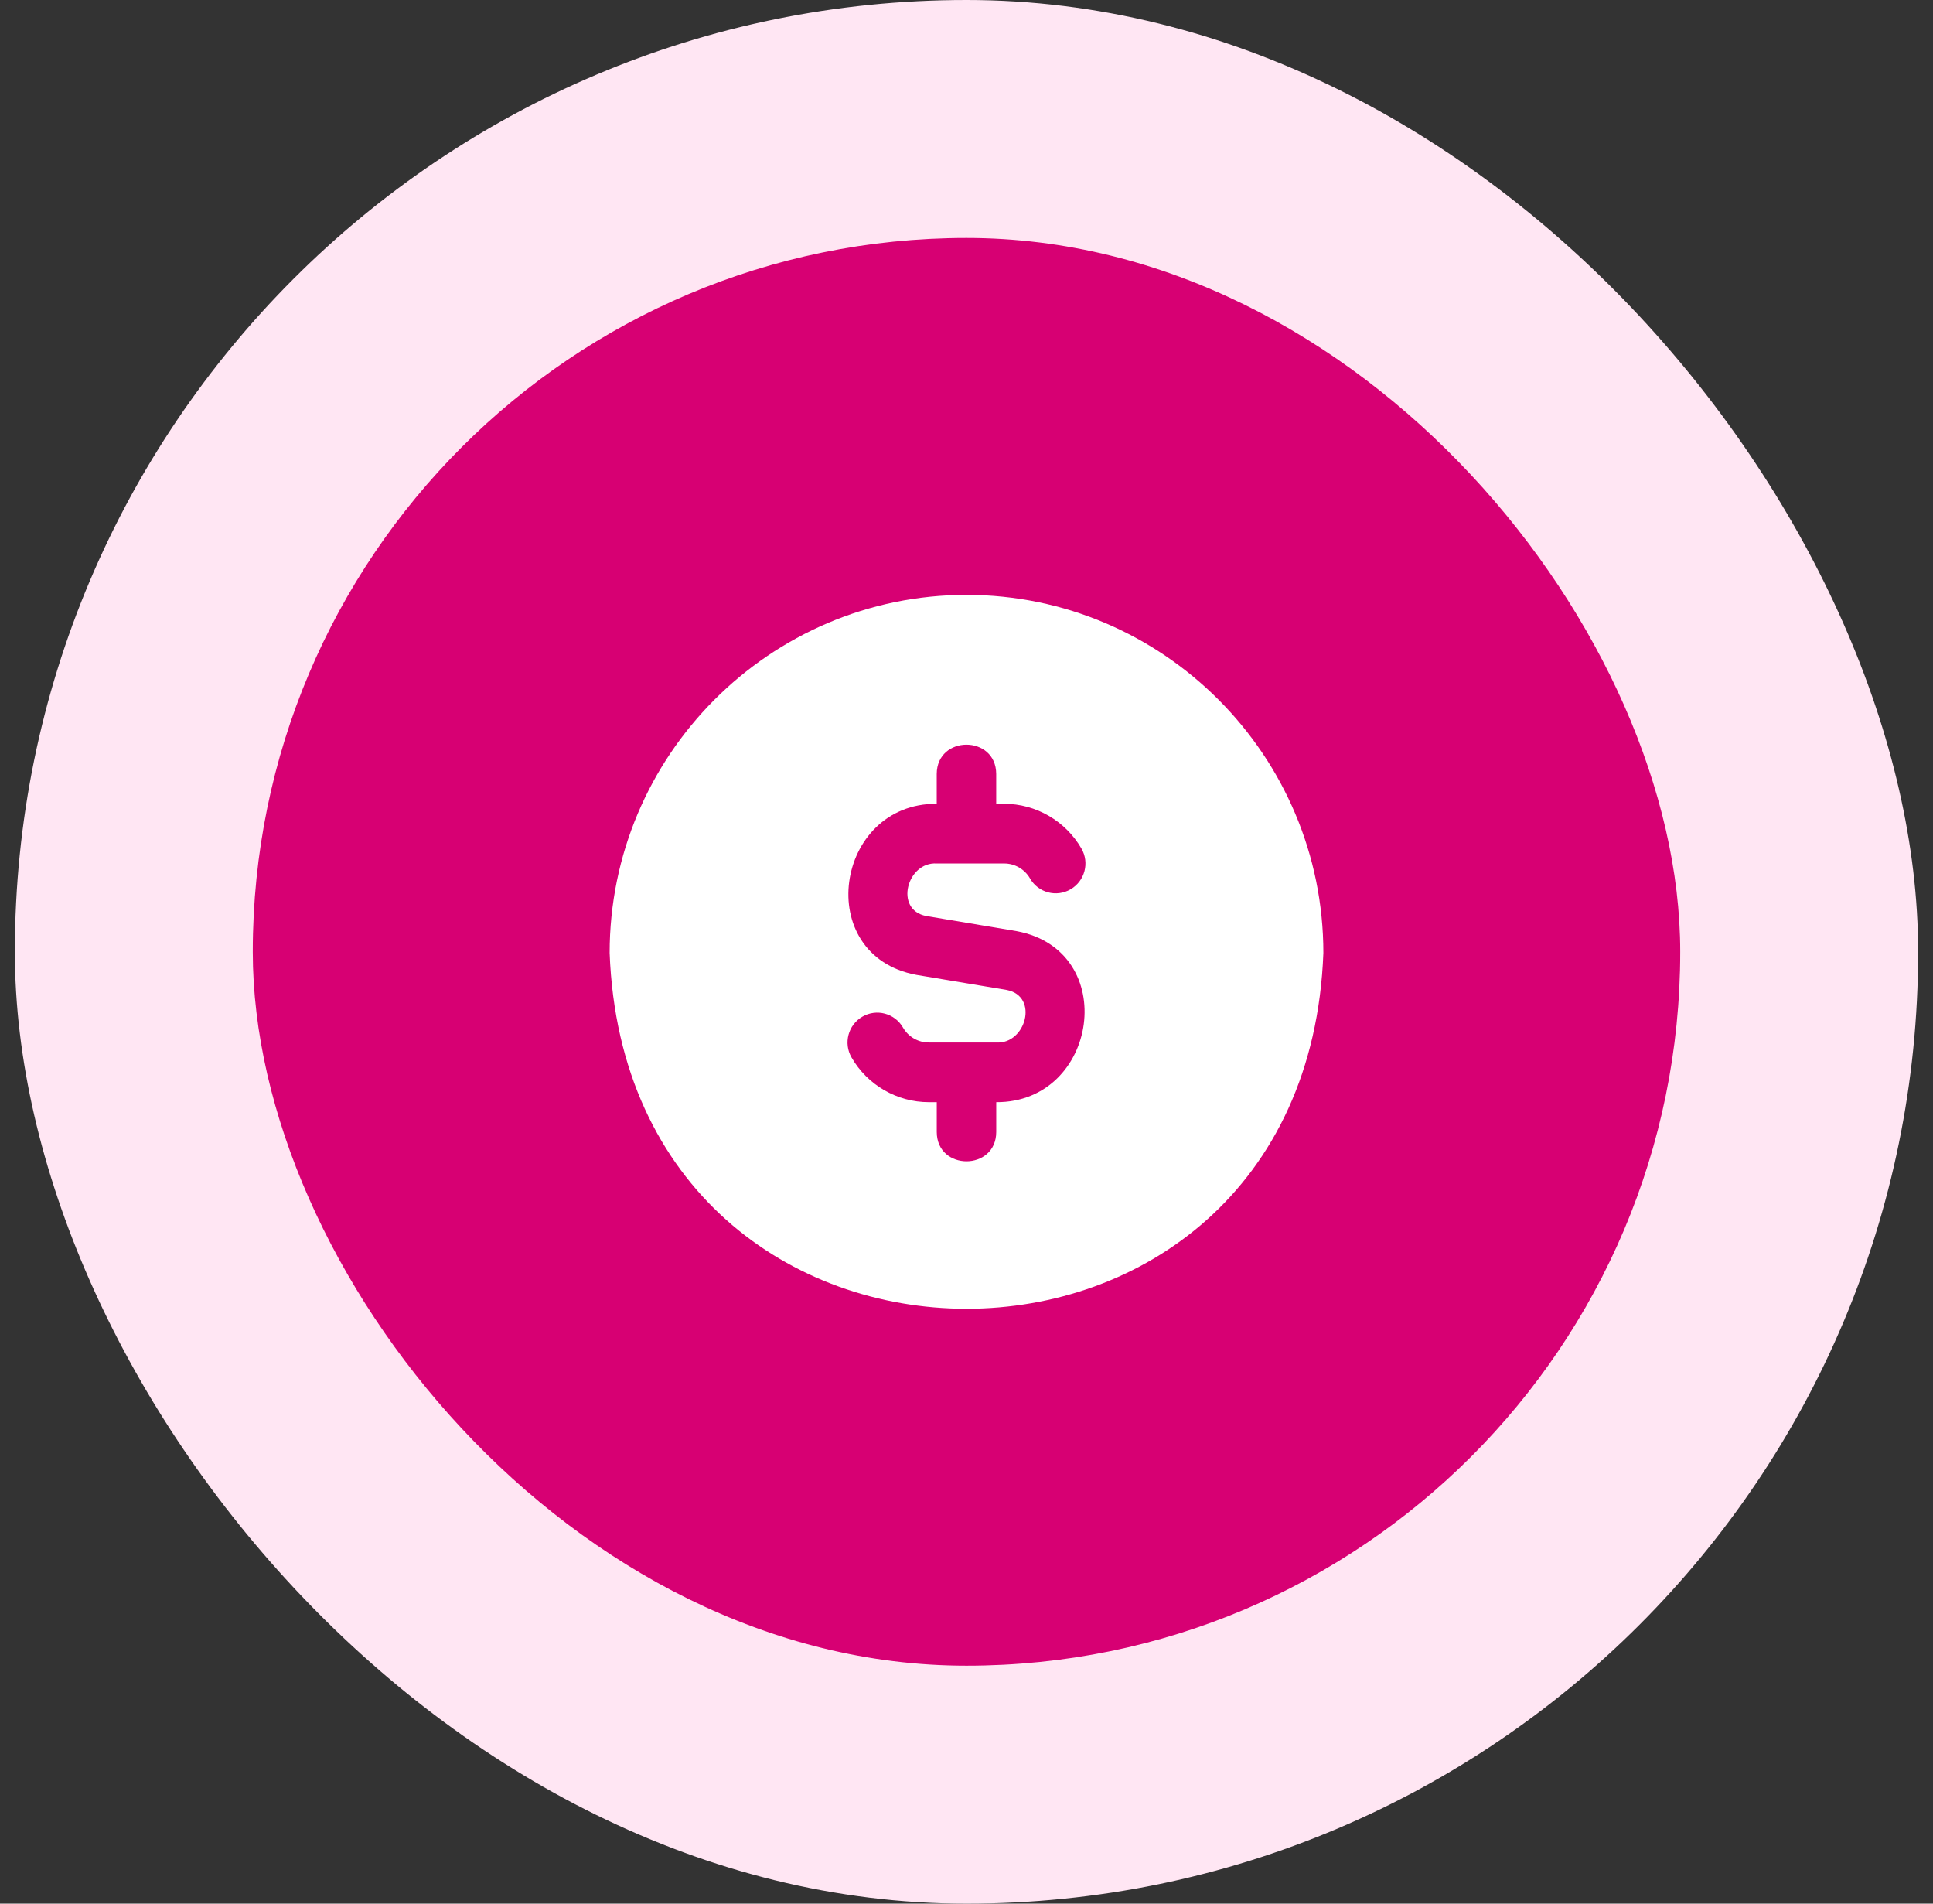 <svg width="65" height="64" viewBox="0 0 65 64" fill="none" xmlns="http://www.w3.org/2000/svg">
<rect x="0" y="0" width="65" height="64" fill="#333333" stroke="none"/>
<rect x="0.5" width="64" height="64" rx="32" fill="#FFE6F3"/>
<rect x="8.5" y="8" width="48" height="48" rx="24" fill="#D70073"/>
<path d="M32.5 20C25.883 20 20.5 25.401 20.5 32.039C21.103 47.989 43.9 47.985 44.5 32.039C44.5 25.401 39.117 20 32.5 20ZM33.5 37.055V38.059C33.495 39.371 31.505 39.37 31.5 38.059V37.055H31.232C30.165 37.055 29.169 36.48 28.634 35.551C28.357 35.071 28.521 34.458 28.998 34.181C29.477 33.901 30.089 34.068 30.364 34.546C30.543 34.857 30.875 35.049 31.231 35.049H33.499C34.496 35.114 34.942 33.494 33.855 33.283L30.814 32.775C27.312 32.123 28.066 27.003 31.499 27.023V26.02C31.505 24.707 33.494 24.708 33.499 26.02V27.023H33.767C34.834 27.023 35.83 27.6 36.365 28.528C36.642 29.007 36.478 29.62 36.001 29.898C35.521 30.176 34.91 30.012 34.635 29.532C34.456 29.222 34.124 29.03 33.768 29.03H31.5C30.503 28.965 30.058 30.585 31.144 30.796L34.185 31.305C37.687 31.956 36.933 37.075 33.5 37.055Z" fill="white"/>
</svg>
